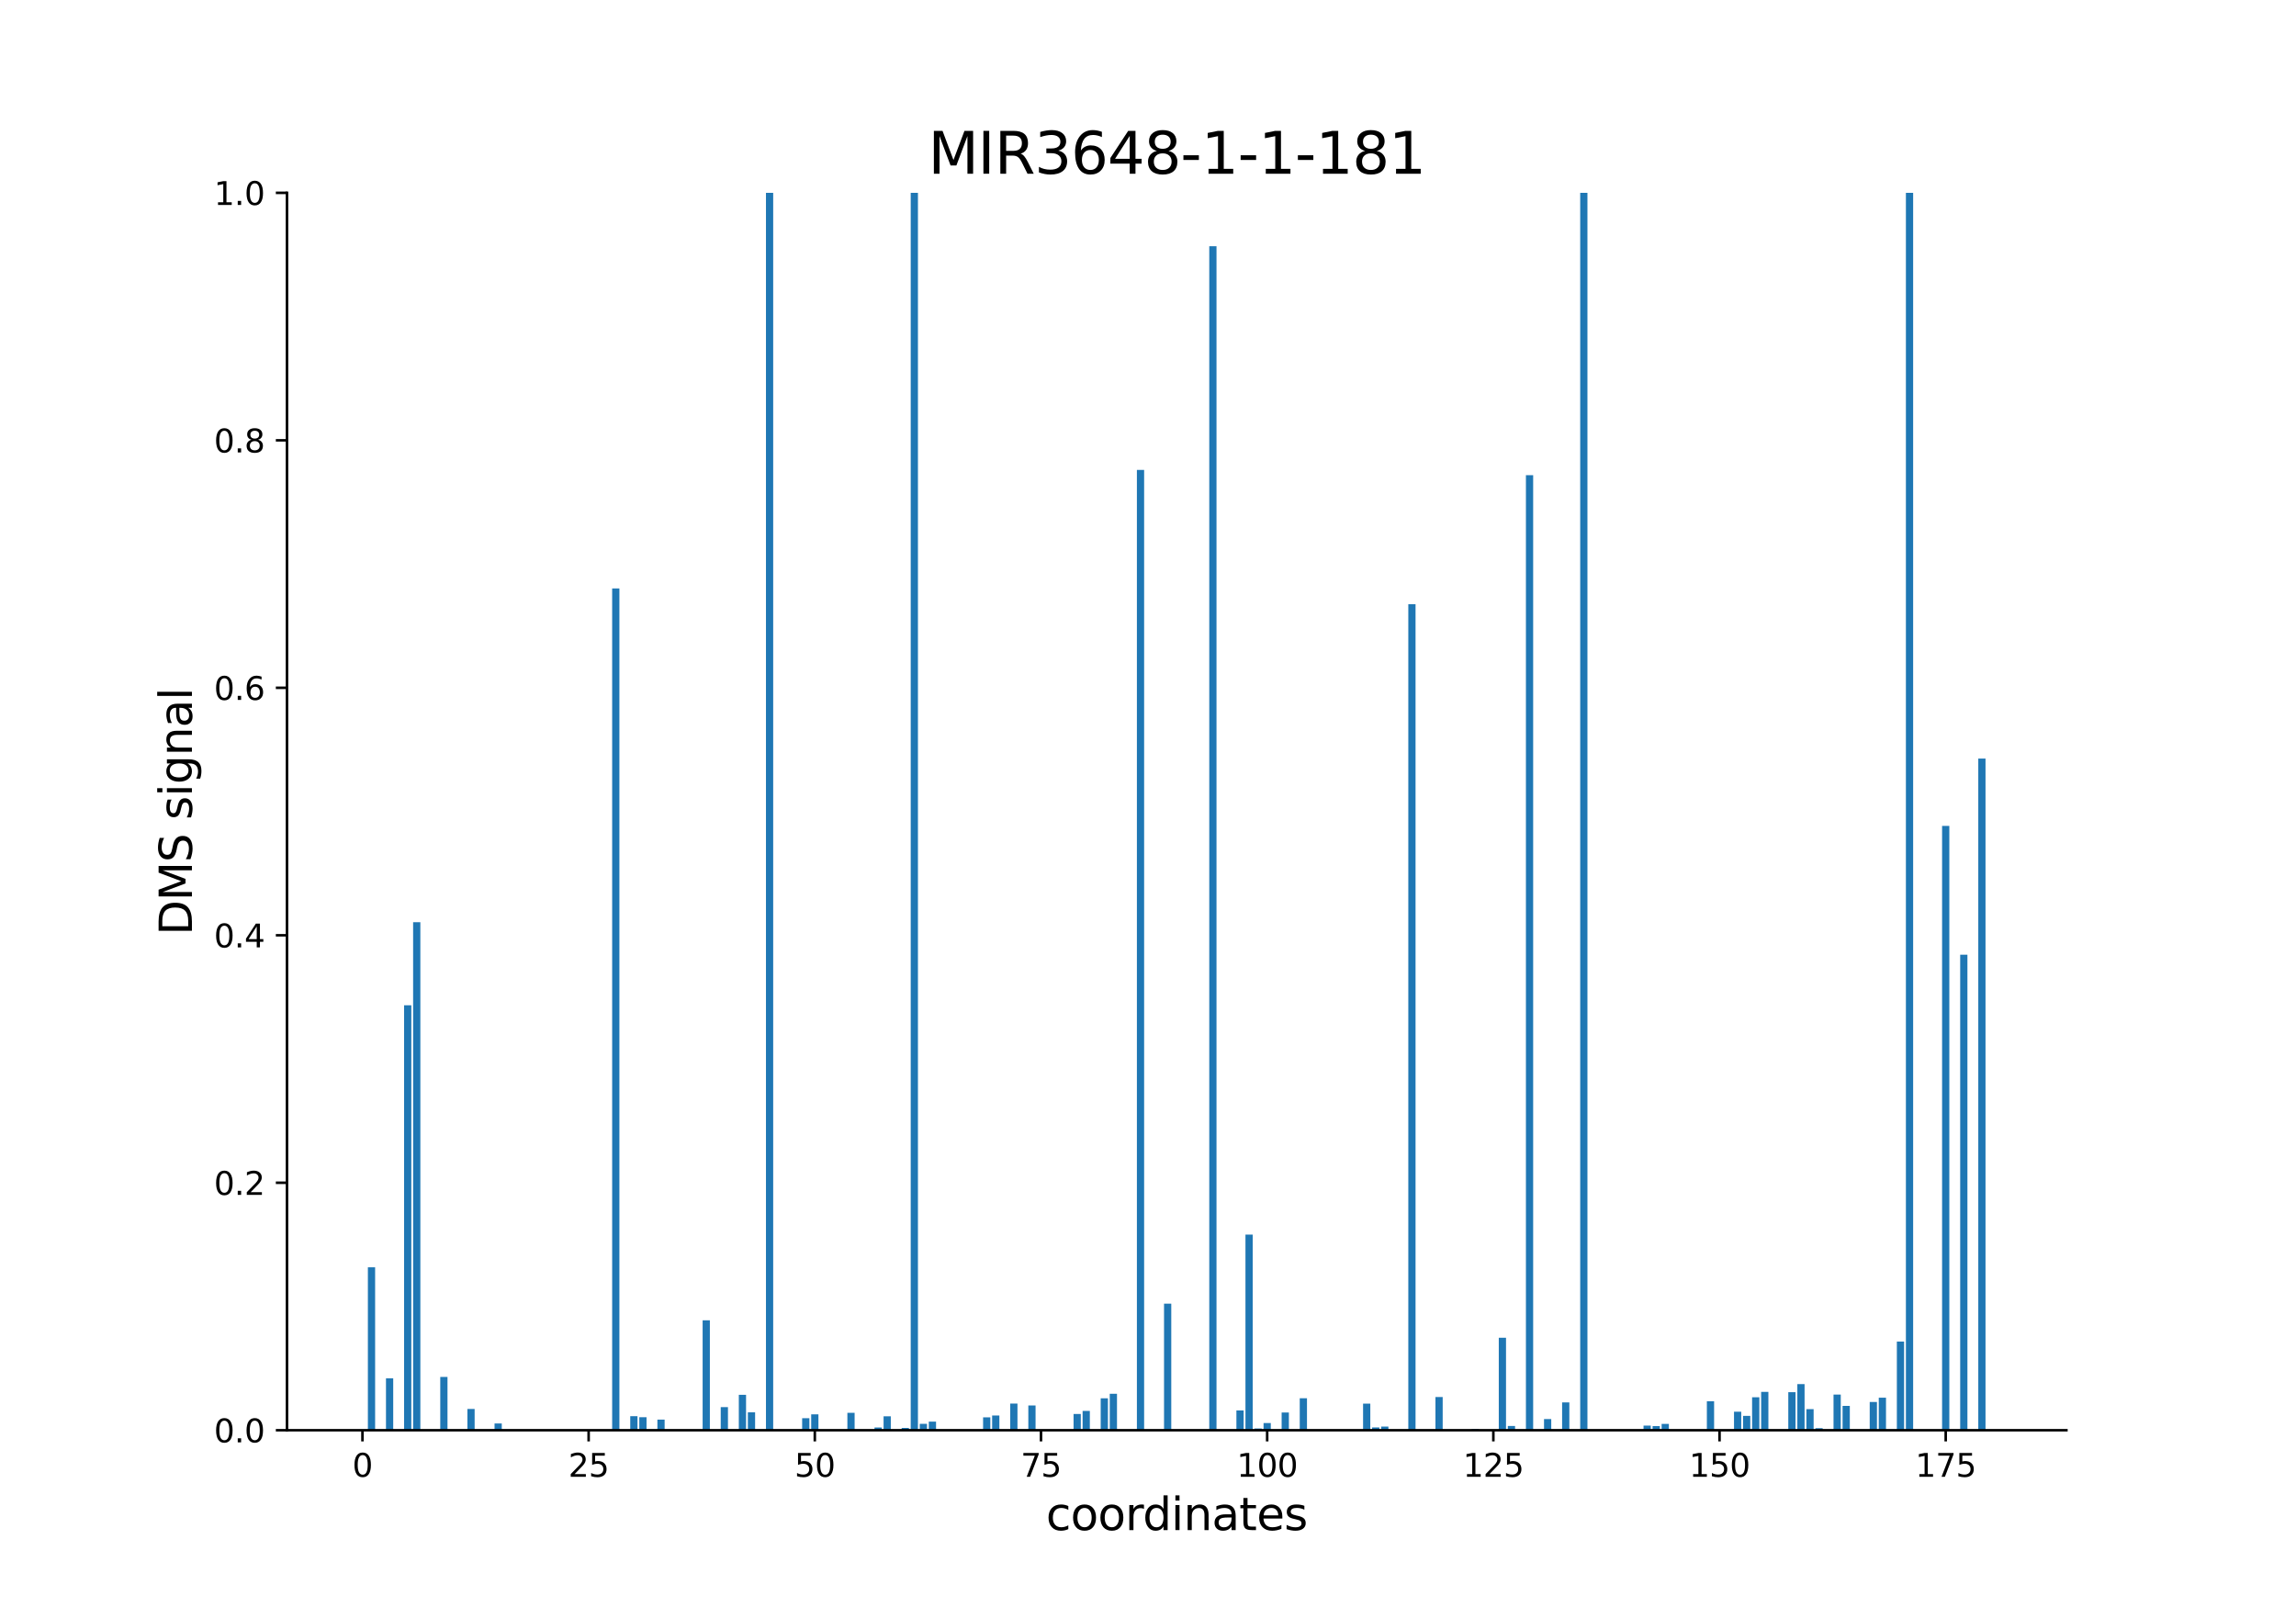 <?xml version="1.0" encoding="utf-8" standalone="no"?>
<!DOCTYPE svg PUBLIC "-//W3C//DTD SVG 1.1//EN"
  "http://www.w3.org/Graphics/SVG/1.1/DTD/svg11.dtd">
<svg xmlns:xlink="http://www.w3.org/1999/xlink" width="720pt" height="504pt" viewBox="0 0 720 504" xmlns="http://www.w3.org/2000/svg" version="1.1">
 <defs>
  <style type="text/css">*{stroke-linejoin: round; stroke-linecap: butt}</style>
 </defs>
 <g id="figure_1">
  <g id="patch_1">
   <path d="M 0 504 
L 720 504 
L 720 0 
L 0 0 
z
" style="fill: #ffffff"/>
  </g>
  <g id="axes_1">
   <g id="patch_2">
    <path d="M 90 448.56 
L 648 448.56 
L 648 60.48 
L 90 60.48 
z
" style="fill: #ffffff"/>
   </g>
   <g id="patch_3">
    <path d="M 115.364 448.56 
L 117.633 448.56 
L 117.633 397.465 
L 115.364 397.465 
z
" clip-path="url(#p10be224015)" style="fill: #1f77b4"/>
   </g>
   <g id="patch_4">
    <path d="M 121.038 448.56 
L 123.308 448.56 
L 123.308 432.293 
L 121.038 432.293 
z
" clip-path="url(#p10be224015)" style="fill: #1f77b4"/>
   </g>
   <g id="patch_5">
    <path d="M 126.712 448.56 
L 128.982 448.56 
L 128.982 315.287 
L 126.712 315.287 
z
" clip-path="url(#p10be224015)" style="fill: #1f77b4"/>
   </g>
   <g id="patch_6">
    <path d="M 129.549 448.56 
L 131.819 448.56 
L 131.819 289.219 
L 129.549 289.219 
z
" clip-path="url(#p10be224015)" style="fill: #1f77b4"/>
   </g>
   <g id="patch_7">
    <path d="M 138.06 448.56 
L 140.33 448.56 
L 140.33 431.842 
L 138.06 431.842 
z
" clip-path="url(#p10be224015)" style="fill: #1f77b4"/>
   </g>
   <g id="patch_8">
    <path d="M 146.572 448.56 
L 148.841 448.56 
L 148.841 441.879 
L 146.572 441.879 
z
" clip-path="url(#p10be224015)" style="fill: #1f77b4"/>
   </g>
   <g id="patch_9">
    <path d="M 155.083 448.56 
L 157.353 448.56 
L 157.353 446.447 
L 155.083 446.447 
z
" clip-path="url(#p10be224015)" style="fill: #1f77b4"/>
   </g>
   <g id="patch_10">
    <path d="M 191.965 448.56 
L 194.235 448.56 
L 194.235 184.549 
L 191.965 184.549 
z
" clip-path="url(#p10be224015)" style="fill: #1f77b4"/>
   </g>
   <g id="patch_11">
    <path d="M 197.639 448.56 
L 199.909 448.56 
L 199.909 444.162 
L 197.639 444.162 
z
" clip-path="url(#p10be224015)" style="fill: #1f77b4"/>
   </g>
   <g id="patch_12">
    <path d="M 200.477 448.56 
L 202.746 448.56 
L 202.746 444.482 
L 200.477 444.482 
z
" clip-path="url(#p10be224015)" style="fill: #1f77b4"/>
   </g>
   <g id="patch_13">
    <path d="M 206.151 448.56 
L 208.42 448.56 
L 208.42 445.22 
L 206.151 445.22 
z
" clip-path="url(#p10be224015)" style="fill: #1f77b4"/>
   </g>
   <g id="patch_14">
    <path d="M 220.336 448.56 
L 222.606 448.56 
L 222.606 414.078 
L 220.336 414.078 
z
" clip-path="url(#p10be224015)" style="fill: #1f77b4"/>
   </g>
   <g id="patch_15">
    <path d="M 226.01 448.56 
L 228.28 448.56 
L 228.28 441.321 
L 226.01 441.321 
z
" clip-path="url(#p10be224015)" style="fill: #1f77b4"/>
   </g>
   <g id="patch_16">
    <path d="M 231.685 448.56 
L 233.954 448.56 
L 233.954 437.457 
L 231.685 437.457 
z
" clip-path="url(#p10be224015)" style="fill: #1f77b4"/>
   </g>
   <g id="patch_17">
    <path d="M 234.522 448.56 
L 236.791 448.56 
L 236.791 442.942 
L 234.522 442.942 
z
" clip-path="url(#p10be224015)" style="fill: #1f77b4"/>
   </g>
   <g id="patch_18">
    <path d="M 240.196 448.56 
L 242.466 448.56 
L 242.466 60.48 
L 240.196 60.48 
z
" clip-path="url(#p10be224015)" style="fill: #1f77b4"/>
   </g>
   <g id="patch_19">
    <path d="M 251.544 448.56 
L 253.814 448.56 
L 253.814 444.794 
L 251.544 444.794 
z
" clip-path="url(#p10be224015)" style="fill: #1f77b4"/>
   </g>
   <g id="patch_20">
    <path d="M 254.381 448.56 
L 256.651 448.56 
L 256.651 443.574 
L 254.381 443.574 
z
" clip-path="url(#p10be224015)" style="fill: #1f77b4"/>
   </g>
   <g id="patch_21">
    <path d="M 265.73 448.56 
L 267.999 448.56 
L 267.999 443.098 
L 265.73 443.098 
z
" clip-path="url(#p10be224015)" style="fill: #1f77b4"/>
   </g>
   <g id="patch_22">
    <path d="M 274.241 448.56 
L 276.511 448.56 
L 276.511 447.709 
L 274.241 447.709 
z
" clip-path="url(#p10be224015)" style="fill: #1f77b4"/>
   </g>
   <g id="patch_23">
    <path d="M 277.078 448.56 
L 279.348 448.56 
L 279.348 444.193 
L 277.078 444.193 
z
" clip-path="url(#p10be224015)" style="fill: #1f77b4"/>
   </g>
   <g id="patch_24">
    <path d="M 282.752 448.56 
L 285.022 448.56 
L 285.022 447.837 
L 282.752 447.837 
z
" clip-path="url(#p10be224015)" style="fill: #1f77b4"/>
   </g>
   <g id="patch_25">
    <path d="M 285.589 448.56 
L 287.859 448.56 
L 287.859 60.48 
L 285.589 60.48 
z
" clip-path="url(#p10be224015)" style="fill: #1f77b4"/>
   </g>
   <g id="patch_26">
    <path d="M 288.426 448.56 
L 290.696 448.56 
L 290.696 446.552 
L 288.426 446.552 
z
" clip-path="url(#p10be224015)" style="fill: #1f77b4"/>
   </g>
   <g id="patch_27">
    <path d="M 291.264 448.56 
L 293.533 448.56 
L 293.533 445.864 
L 291.264 445.864 
z
" clip-path="url(#p10be224015)" style="fill: #1f77b4"/>
   </g>
   <g id="patch_28">
    <path d="M 308.286 448.56 
L 310.556 448.56 
L 310.556 444.516 
L 308.286 444.516 
z
" clip-path="url(#p10be224015)" style="fill: #1f77b4"/>
   </g>
   <g id="patch_29">
    <path d="M 311.123 448.56 
L 313.393 448.56 
L 313.393 443.941 
L 311.123 443.941 
z
" clip-path="url(#p10be224015)" style="fill: #1f77b4"/>
   </g>
   <g id="patch_30">
    <path d="M 316.797 448.56 
L 319.067 448.56 
L 319.067 440.199 
L 316.797 440.199 
z
" clip-path="url(#p10be224015)" style="fill: #1f77b4"/>
   </g>
   <g id="patch_31">
    <path d="M 322.472 448.56 
L 324.741 448.56 
L 324.741 440.8 
L 322.472 440.8 
z
" clip-path="url(#p10be224015)" style="fill: #1f77b4"/>
   </g>
   <g id="patch_32">
    <path d="M 336.657 448.56 
L 338.927 448.56 
L 338.927 443.472 
L 336.657 443.472 
z
" clip-path="url(#p10be224015)" style="fill: #1f77b4"/>
   </g>
   <g id="patch_33">
    <path d="M 339.494 448.56 
L 341.764 448.56 
L 341.764 442.51 
L 339.494 442.51 
z
" clip-path="url(#p10be224015)" style="fill: #1f77b4"/>
   </g>
   <g id="patch_34">
    <path d="M 345.168 448.56 
L 347.438 448.56 
L 347.438 438.547 
L 345.168 438.547 
z
" clip-path="url(#p10be224015)" style="fill: #1f77b4"/>
   </g>
   <g id="patch_35">
    <path d="M 348.005 448.56 
L 350.275 448.56 
L 350.275 437.13 
L 348.005 437.13 
z
" clip-path="url(#p10be224015)" style="fill: #1f77b4"/>
   </g>
   <g id="patch_36">
    <path d="M 356.517 448.56 
L 358.786 448.56 
L 358.786 147.382 
L 356.517 147.382 
z
" clip-path="url(#p10be224015)" style="fill: #1f77b4"/>
   </g>
   <g id="patch_37">
    <path d="M 365.028 448.56 
L 367.298 448.56 
L 367.298 408.869 
L 365.028 408.869 
z
" clip-path="url(#p10be224015)" style="fill: #1f77b4"/>
   </g>
   <g id="patch_38">
    <path d="M 379.214 448.56 
L 381.483 448.56 
L 381.483 77.221 
L 379.214 77.221 
z
" clip-path="url(#p10be224015)" style="fill: #1f77b4"/>
   </g>
   <g id="patch_39">
    <path d="M 387.725 448.56 
L 389.995 448.56 
L 389.995 442.351 
L 387.725 442.351 
z
" clip-path="url(#p10be224015)" style="fill: #1f77b4"/>
   </g>
   <g id="patch_40">
    <path d="M 390.562 448.56 
L 392.832 448.56 
L 392.832 387.209 
L 390.562 387.209 
z
" clip-path="url(#p10be224015)" style="fill: #1f77b4"/>
   </g>
   <g id="patch_41">
    <path d="M 393.399 448.56 
L 395.669 448.56 
L 395.669 448.013 
L 393.399 448.013 
z
" clip-path="url(#p10be224015)" style="fill: #1f77b4"/>
   </g>
   <g id="patch_42">
    <path d="M 396.236 448.56 
L 398.506 448.56 
L 398.506 446.311 
L 396.236 446.311 
z
" clip-path="url(#p10be224015)" style="fill: #1f77b4"/>
   </g>
   <g id="patch_43">
    <path d="M 401.91 448.56 
L 404.18 448.56 
L 404.18 442.992 
L 401.91 442.992 
z
" clip-path="url(#p10be224015)" style="fill: #1f77b4"/>
   </g>
   <g id="patch_44">
    <path d="M 407.585 448.56 
L 409.854 448.56 
L 409.854 438.521 
L 407.585 438.521 
z
" clip-path="url(#p10be224015)" style="fill: #1f77b4"/>
   </g>
   <g id="patch_45">
    <path d="M 427.444 448.56 
L 429.714 448.56 
L 429.714 440.225 
L 427.444 440.225 
z
" clip-path="url(#p10be224015)" style="fill: #1f77b4"/>
   </g>
   <g id="patch_46">
    <path d="M 430.281 448.56 
L 432.551 448.56 
L 432.551 447.683 
L 430.281 447.683 
z
" clip-path="url(#p10be224015)" style="fill: #1f77b4"/>
   </g>
   <g id="patch_47">
    <path d="M 433.118 448.56 
L 435.388 448.56 
L 435.388 447.41 
L 433.118 447.41 
z
" clip-path="url(#p10be224015)" style="fill: #1f77b4"/>
   </g>
   <g id="patch_48">
    <path d="M 441.63 448.56 
L 443.899 448.56 
L 443.899 189.493 
L 441.63 189.493 
z
" clip-path="url(#p10be224015)" style="fill: #1f77b4"/>
   </g>
   <g id="patch_49">
    <path d="M 450.141 448.56 
L 452.411 448.56 
L 452.411 438.147 
L 450.141 438.147 
z
" clip-path="url(#p10be224015)" style="fill: #1f77b4"/>
   </g>
   <g id="patch_50">
    <path d="M 461.489 448.56 
L 463.759 448.56 
L 463.759 448.231 
L 461.489 448.231 
z
" clip-path="url(#p10be224015)" style="fill: #1f77b4"/>
   </g>
   <g id="patch_51">
    <path d="M 470.001 448.56 
L 472.27 448.56 
L 472.27 419.553 
L 470.001 419.553 
z
" clip-path="url(#p10be224015)" style="fill: #1f77b4"/>
   </g>
   <g id="patch_52">
    <path d="M 472.838 448.56 
L 475.107 448.56 
L 475.107 447.235 
L 472.838 447.235 
z
" clip-path="url(#p10be224015)" style="fill: #1f77b4"/>
   </g>
   <g id="patch_53">
    <path d="M 478.512 448.56 
L 480.782 448.56 
L 480.782 149.021 
L 478.512 149.021 
z
" clip-path="url(#p10be224015)" style="fill: #1f77b4"/>
   </g>
   <g id="patch_54">
    <path d="M 484.186 448.56 
L 486.456 448.56 
L 486.456 445.054 
L 484.186 445.054 
z
" clip-path="url(#p10be224015)" style="fill: #1f77b4"/>
   </g>
   <g id="patch_55">
    <path d="M 489.86 448.56 
L 492.13 448.56 
L 492.13 439.841 
L 489.86 439.841 
z
" clip-path="url(#p10be224015)" style="fill: #1f77b4"/>
   </g>
   <g id="patch_56">
    <path d="M 495.534 448.56 
L 497.804 448.56 
L 497.804 60.48 
L 495.534 60.48 
z
" clip-path="url(#p10be224015)" style="fill: #1f77b4"/>
   </g>
   <g id="patch_57">
    <path d="M 512.557 448.56 
L 514.827 448.56 
L 514.827 448.56 
L 512.557 448.56 
z
" clip-path="url(#p10be224015)" style="fill: #1f77b4"/>
   </g>
   <g id="patch_58">
    <path d="M 515.394 448.56 
L 517.664 448.56 
L 517.664 447.115 
L 515.394 447.115 
z
" clip-path="url(#p10be224015)" style="fill: #1f77b4"/>
   </g>
   <g id="patch_59">
    <path d="M 518.231 448.56 
L 520.501 448.56 
L 520.501 447.26 
L 518.231 447.26 
z
" clip-path="url(#p10be224015)" style="fill: #1f77b4"/>
   </g>
   <g id="patch_60">
    <path d="M 521.068 448.56 
L 523.338 448.56 
L 523.338 446.581 
L 521.068 446.581 
z
" clip-path="url(#p10be224015)" style="fill: #1f77b4"/>
   </g>
   <g id="patch_61">
    <path d="M 535.254 448.56 
L 537.523 448.56 
L 537.523 439.477 
L 535.254 439.477 
z
" clip-path="url(#p10be224015)" style="fill: #1f77b4"/>
   </g>
   <g id="patch_62">
    <path d="M 543.765 448.56 
L 546.035 448.56 
L 546.035 442.76 
L 543.765 442.76 
z
" clip-path="url(#p10be224015)" style="fill: #1f77b4"/>
   </g>
   <g id="patch_63">
    <path d="M 546.602 448.56 
L 548.872 448.56 
L 548.872 444.054 
L 546.602 444.054 
z
" clip-path="url(#p10be224015)" style="fill: #1f77b4"/>
   </g>
   <g id="patch_64">
    <path d="M 549.439 448.56 
L 551.709 448.56 
L 551.709 438.214 
L 549.439 438.214 
z
" clip-path="url(#p10be224015)" style="fill: #1f77b4"/>
   </g>
   <g id="patch_65">
    <path d="M 552.276 448.56 
L 554.546 448.56 
L 554.546 436.537 
L 552.276 436.537 
z
" clip-path="url(#p10be224015)" style="fill: #1f77b4"/>
   </g>
   <g id="patch_66">
    <path d="M 560.788 448.56 
L 563.057 448.56 
L 563.057 436.63 
L 560.788 436.63 
z
" clip-path="url(#p10be224015)" style="fill: #1f77b4"/>
   </g>
   <g id="patch_67">
    <path d="M 563.625 448.56 
L 565.894 448.56 
L 565.894 434.088 
L 563.625 434.088 
z
" clip-path="url(#p10be224015)" style="fill: #1f77b4"/>
   </g>
   <g id="patch_68">
    <path d="M 566.462 448.56 
L 568.732 448.56 
L 568.732 441.955 
L 566.462 441.955 
z
" clip-path="url(#p10be224015)" style="fill: #1f77b4"/>
   </g>
   <g id="patch_69">
    <path d="M 569.299 448.56 
L 571.569 448.56 
L 571.569 447.915 
L 569.299 447.915 
z
" clip-path="url(#p10be224015)" style="fill: #1f77b4"/>
   </g>
   <g id="patch_70">
    <path d="M 574.973 448.56 
L 577.243 448.56 
L 577.243 437.373 
L 574.973 437.373 
z
" clip-path="url(#p10be224015)" style="fill: #1f77b4"/>
   </g>
   <g id="patch_71">
    <path d="M 577.81 448.56 
L 580.08 448.56 
L 580.08 440.933 
L 577.81 440.933 
z
" clip-path="url(#p10be224015)" style="fill: #1f77b4"/>
   </g>
   <g id="patch_72">
    <path d="M 586.322 448.56 
L 588.591 448.56 
L 588.591 439.695 
L 586.322 439.695 
z
" clip-path="url(#p10be224015)" style="fill: #1f77b4"/>
   </g>
   <g id="patch_73">
    <path d="M 589.159 448.56 
L 591.428 448.56 
L 591.428 438.35 
L 589.159 438.35 
z
" clip-path="url(#p10be224015)" style="fill: #1f77b4"/>
   </g>
   <g id="patch_74">
    <path d="M 594.833 448.56 
L 597.103 448.56 
L 597.103 420.752 
L 594.833 420.752 
z
" clip-path="url(#p10be224015)" style="fill: #1f77b4"/>
   </g>
   <g id="patch_75">
    <path d="M 597.67 448.56 
L 599.94 448.56 
L 599.94 60.48 
L 597.67 60.48 
z
" clip-path="url(#p10be224015)" style="fill: #1f77b4"/>
   </g>
   <g id="patch_76">
    <path d="M 609.018 448.56 
L 611.288 448.56 
L 611.288 259.035 
L 609.018 259.035 
z
" clip-path="url(#p10be224015)" style="fill: #1f77b4"/>
   </g>
   <g id="patch_77">
    <path d="M 614.692 448.56 
L 616.962 448.56 
L 616.962 299.429 
L 614.692 299.429 
z
" clip-path="url(#p10be224015)" style="fill: #1f77b4"/>
   </g>
   <g id="patch_78">
    <path d="M 620.367 448.56 
L 622.636 448.56 
L 622.636 237.905 
L 620.367 237.905 
z
" clip-path="url(#p10be224015)" style="fill: #1f77b4"/>
   </g>
   <g id="matplotlib.axis_1">
    <g id="xtick_1">
     <g id="line2d_1">
      <defs>
       <path id="mc7258e8568" d="M 0 0 
L 0 3.5 
" style="stroke: #000000; stroke-width: 0.8"/>
      </defs>
      <g>
       <use xlink:href="#mc7258e8568" x="113.661" y="448.56" style="stroke: #000000; stroke-width: 0.8"/>
      </g>
     </g>
     <g id="text_1">
      <!-- 0 -->
      <g transform="translate(110.48 463.158) scale(0.1 -0.1)">
       <defs>
        <path id="DejaVuSans-30" d="M 2034 4250 
Q 1547 4250 1301 3770 
Q 1056 3291 1056 2328 
Q 1056 1369 1301 889 
Q 1547 409 2034 409 
Q 2525 409 2770 889 
Q 3016 1369 3016 2328 
Q 3016 3291 2770 3770 
Q 2525 4250 2034 4250 
z
M 2034 4750 
Q 2819 4750 3233 4129 
Q 3647 3509 3647 2328 
Q 3647 1150 3233 529 
Q 2819 -91 2034 -91 
Q 1250 -91 836 529 
Q 422 1150 422 2328 
Q 422 3509 836 4129 
Q 1250 4750 2034 4750 
z
" transform="scale(0.016)"/>
       </defs>
       <use xlink:href="#DejaVuSans-30"/>
      </g>
     </g>
    </g>
    <g id="xtick_2">
     <g id="line2d_2">
      <g>
       <use xlink:href="#mc7258e8568" x="184.589" y="448.56" style="stroke: #000000; stroke-width: 0.8"/>
      </g>
     </g>
     <g id="text_2">
      <!-- 25 -->
      <g transform="translate(178.226 463.158) scale(0.1 -0.1)">
       <defs>
        <path id="DejaVuSans-32" d="M 1228 531 
L 3431 531 
L 3431 0 
L 469 0 
L 469 531 
Q 828 903 1448 1529 
Q 2069 2156 2228 2338 
Q 2531 2678 2651 2914 
Q 2772 3150 2772 3378 
Q 2772 3750 2511 3984 
Q 2250 4219 1831 4219 
Q 1534 4219 1204 4116 
Q 875 4013 500 3803 
L 500 4441 
Q 881 4594 1212 4672 
Q 1544 4750 1819 4750 
Q 2544 4750 2975 4387 
Q 3406 4025 3406 3419 
Q 3406 3131 3298 2873 
Q 3191 2616 2906 2266 
Q 2828 2175 2409 1742 
Q 1991 1309 1228 531 
z
" transform="scale(0.016)"/>
        <path id="DejaVuSans-35" d="M 691 4666 
L 3169 4666 
L 3169 4134 
L 1269 4134 
L 1269 2991 
Q 1406 3038 1543 3061 
Q 1681 3084 1819 3084 
Q 2600 3084 3056 2656 
Q 3513 2228 3513 1497 
Q 3513 744 3044 326 
Q 2575 -91 1722 -91 
Q 1428 -91 1123 -41 
Q 819 9 494 109 
L 494 744 
Q 775 591 1075 516 
Q 1375 441 1709 441 
Q 2250 441 2565 725 
Q 2881 1009 2881 1497 
Q 2881 1984 2565 2268 
Q 2250 2553 1709 2553 
Q 1456 2553 1204 2497 
Q 953 2441 691 2322 
L 691 4666 
z
" transform="scale(0.016)"/>
       </defs>
       <use xlink:href="#DejaVuSans-32"/>
       <use xlink:href="#DejaVuSans-35" x="63.623"/>
      </g>
     </g>
    </g>
    <g id="xtick_3">
     <g id="line2d_3">
      <g>
       <use xlink:href="#mc7258e8568" x="255.516" y="448.56" style="stroke: #000000; stroke-width: 0.8"/>
      </g>
     </g>
     <g id="text_3">
      <!-- 50 -->
      <g transform="translate(249.154 463.158) scale(0.1 -0.1)">
       <use xlink:href="#DejaVuSans-35"/>
       <use xlink:href="#DejaVuSans-30" x="63.623"/>
      </g>
     </g>
    </g>
    <g id="xtick_4">
     <g id="line2d_4">
      <g>
       <use xlink:href="#mc7258e8568" x="326.444" y="448.56" style="stroke: #000000; stroke-width: 0.8"/>
      </g>
     </g>
     <g id="text_4">
      <!-- 75 -->
      <g transform="translate(320.081 463.158) scale(0.1 -0.1)">
       <defs>
        <path id="DejaVuSans-37" d="M 525 4666 
L 3525 4666 
L 3525 4397 
L 1831 0 
L 1172 0 
L 2766 4134 
L 525 4134 
L 525 4666 
z
" transform="scale(0.016)"/>
       </defs>
       <use xlink:href="#DejaVuSans-37"/>
       <use xlink:href="#DejaVuSans-35" x="63.623"/>
      </g>
     </g>
    </g>
    <g id="xtick_5">
     <g id="line2d_5">
      <g>
       <use xlink:href="#mc7258e8568" x="397.371" y="448.56" style="stroke: #000000; stroke-width: 0.8"/>
      </g>
     </g>
     <g id="text_5">
      <!-- 100 -->
      <g transform="translate(387.827 463.158) scale(0.1 -0.1)">
       <defs>
        <path id="DejaVuSans-31" d="M 794 531 
L 1825 531 
L 1825 4091 
L 703 3866 
L 703 4441 
L 1819 4666 
L 2450 4666 
L 2450 531 
L 3481 531 
L 3481 0 
L 794 0 
L 794 531 
z
" transform="scale(0.016)"/>
       </defs>
       <use xlink:href="#DejaVuSans-31"/>
       <use xlink:href="#DejaVuSans-30" x="63.623"/>
       <use xlink:href="#DejaVuSans-30" x="127.246"/>
      </g>
     </g>
    </g>
    <g id="xtick_6">
     <g id="line2d_6">
      <g>
       <use xlink:href="#mc7258e8568" x="468.298" y="448.56" style="stroke: #000000; stroke-width: 0.8"/>
      </g>
     </g>
     <g id="text_6">
      <!-- 125 -->
      <g transform="translate(458.755 463.158) scale(0.1 -0.1)">
       <use xlink:href="#DejaVuSans-31"/>
       <use xlink:href="#DejaVuSans-32" x="63.623"/>
       <use xlink:href="#DejaVuSans-35" x="127.246"/>
      </g>
     </g>
    </g>
    <g id="xtick_7">
     <g id="line2d_7">
      <g>
       <use xlink:href="#mc7258e8568" x="539.226" y="448.56" style="stroke: #000000; stroke-width: 0.8"/>
      </g>
     </g>
     <g id="text_7">
      <!-- 150 -->
      <g transform="translate(529.682 463.158) scale(0.1 -0.1)">
       <use xlink:href="#DejaVuSans-31"/>
       <use xlink:href="#DejaVuSans-35" x="63.623"/>
       <use xlink:href="#DejaVuSans-30" x="127.246"/>
      </g>
     </g>
    </g>
    <g id="xtick_8">
     <g id="line2d_8">
      <g>
       <use xlink:href="#mc7258e8568" x="610.153" y="448.56" style="stroke: #000000; stroke-width: 0.8"/>
      </g>
     </g>
     <g id="text_8">
      <!-- 175 -->
      <g transform="translate(600.609 463.158) scale(0.1 -0.1)">
       <use xlink:href="#DejaVuSans-31"/>
       <use xlink:href="#DejaVuSans-37" x="63.623"/>
       <use xlink:href="#DejaVuSans-35" x="127.246"/>
      </g>
     </g>
    </g>
    <g id="text_9">
     <!-- coordinates -->
     <g transform="translate(328.017 479.876) scale(0.14 -0.14)">
      <defs>
       <path id="DejaVuSans-63" d="M 3122 3366 
L 3122 2828 
Q 2878 2963 2633 3030 
Q 2388 3097 2138 3097 
Q 1578 3097 1268 2742 
Q 959 2388 959 1747 
Q 959 1106 1268 751 
Q 1578 397 2138 397 
Q 2388 397 2633 464 
Q 2878 531 3122 666 
L 3122 134 
Q 2881 22 2623 -34 
Q 2366 -91 2075 -91 
Q 1284 -91 818 406 
Q 353 903 353 1747 
Q 353 2603 823 3093 
Q 1294 3584 2113 3584 
Q 2378 3584 2631 3529 
Q 2884 3475 3122 3366 
z
" transform="scale(0.016)"/>
       <path id="DejaVuSans-6f" d="M 1959 3097 
Q 1497 3097 1228 2736 
Q 959 2375 959 1747 
Q 959 1119 1226 758 
Q 1494 397 1959 397 
Q 2419 397 2687 759 
Q 2956 1122 2956 1747 
Q 2956 2369 2687 2733 
Q 2419 3097 1959 3097 
z
M 1959 3584 
Q 2709 3584 3137 3096 
Q 3566 2609 3566 1747 
Q 3566 888 3137 398 
Q 2709 -91 1959 -91 
Q 1206 -91 779 398 
Q 353 888 353 1747 
Q 353 2609 779 3096 
Q 1206 3584 1959 3584 
z
" transform="scale(0.016)"/>
       <path id="DejaVuSans-72" d="M 2631 2963 
Q 2534 3019 2420 3045 
Q 2306 3072 2169 3072 
Q 1681 3072 1420 2755 
Q 1159 2438 1159 1844 
L 1159 0 
L 581 0 
L 581 3500 
L 1159 3500 
L 1159 2956 
Q 1341 3275 1631 3429 
Q 1922 3584 2338 3584 
Q 2397 3584 2469 3576 
Q 2541 3569 2628 3553 
L 2631 2963 
z
" transform="scale(0.016)"/>
       <path id="DejaVuSans-64" d="M 2906 2969 
L 2906 4863 
L 3481 4863 
L 3481 0 
L 2906 0 
L 2906 525 
Q 2725 213 2448 61 
Q 2172 -91 1784 -91 
Q 1150 -91 751 415 
Q 353 922 353 1747 
Q 353 2572 751 3078 
Q 1150 3584 1784 3584 
Q 2172 3584 2448 3432 
Q 2725 3281 2906 2969 
z
M 947 1747 
Q 947 1113 1208 752 
Q 1469 391 1925 391 
Q 2381 391 2643 752 
Q 2906 1113 2906 1747 
Q 2906 2381 2643 2742 
Q 2381 3103 1925 3103 
Q 1469 3103 1208 2742 
Q 947 2381 947 1747 
z
" transform="scale(0.016)"/>
       <path id="DejaVuSans-69" d="M 603 3500 
L 1178 3500 
L 1178 0 
L 603 0 
L 603 3500 
z
M 603 4863 
L 1178 4863 
L 1178 4134 
L 603 4134 
L 603 4863 
z
" transform="scale(0.016)"/>
       <path id="DejaVuSans-6e" d="M 3513 2113 
L 3513 0 
L 2938 0 
L 2938 2094 
Q 2938 2591 2744 2837 
Q 2550 3084 2163 3084 
Q 1697 3084 1428 2787 
Q 1159 2491 1159 1978 
L 1159 0 
L 581 0 
L 581 3500 
L 1159 3500 
L 1159 2956 
Q 1366 3272 1645 3428 
Q 1925 3584 2291 3584 
Q 2894 3584 3203 3211 
Q 3513 2838 3513 2113 
z
" transform="scale(0.016)"/>
       <path id="DejaVuSans-61" d="M 2194 1759 
Q 1497 1759 1228 1600 
Q 959 1441 959 1056 
Q 959 750 1161 570 
Q 1363 391 1709 391 
Q 2188 391 2477 730 
Q 2766 1069 2766 1631 
L 2766 1759 
L 2194 1759 
z
M 3341 1997 
L 3341 0 
L 2766 0 
L 2766 531 
Q 2569 213 2275 61 
Q 1981 -91 1556 -91 
Q 1019 -91 701 211 
Q 384 513 384 1019 
Q 384 1609 779 1909 
Q 1175 2209 1959 2209 
L 2766 2209 
L 2766 2266 
Q 2766 2663 2505 2880 
Q 2244 3097 1772 3097 
Q 1472 3097 1187 3025 
Q 903 2953 641 2809 
L 641 3341 
Q 956 3463 1253 3523 
Q 1550 3584 1831 3584 
Q 2591 3584 2966 3190 
Q 3341 2797 3341 1997 
z
" transform="scale(0.016)"/>
       <path id="DejaVuSans-74" d="M 1172 4494 
L 1172 3500 
L 2356 3500 
L 2356 3053 
L 1172 3053 
L 1172 1153 
Q 1172 725 1289 603 
Q 1406 481 1766 481 
L 2356 481 
L 2356 0 
L 1766 0 
Q 1100 0 847 248 
Q 594 497 594 1153 
L 594 3053 
L 172 3053 
L 172 3500 
L 594 3500 
L 594 4494 
L 1172 4494 
z
" transform="scale(0.016)"/>
       <path id="DejaVuSans-65" d="M 3597 1894 
L 3597 1613 
L 953 1613 
Q 991 1019 1311 708 
Q 1631 397 2203 397 
Q 2534 397 2845 478 
Q 3156 559 3463 722 
L 3463 178 
Q 3153 47 2828 -22 
Q 2503 -91 2169 -91 
Q 1331 -91 842 396 
Q 353 884 353 1716 
Q 353 2575 817 3079 
Q 1281 3584 2069 3584 
Q 2775 3584 3186 3129 
Q 3597 2675 3597 1894 
z
M 3022 2063 
Q 3016 2534 2758 2815 
Q 2500 3097 2075 3097 
Q 1594 3097 1305 2825 
Q 1016 2553 972 2059 
L 3022 2063 
z
" transform="scale(0.016)"/>
       <path id="DejaVuSans-73" d="M 2834 3397 
L 2834 2853 
Q 2591 2978 2328 3040 
Q 2066 3103 1784 3103 
Q 1356 3103 1142 2972 
Q 928 2841 928 2578 
Q 928 2378 1081 2264 
Q 1234 2150 1697 2047 
L 1894 2003 
Q 2506 1872 2764 1633 
Q 3022 1394 3022 966 
Q 3022 478 2636 193 
Q 2250 -91 1575 -91 
Q 1294 -91 989 -36 
Q 684 19 347 128 
L 347 722 
Q 666 556 975 473 
Q 1284 391 1588 391 
Q 1994 391 2212 530 
Q 2431 669 2431 922 
Q 2431 1156 2273 1281 
Q 2116 1406 1581 1522 
L 1381 1569 
Q 847 1681 609 1914 
Q 372 2147 372 2553 
Q 372 3047 722 3315 
Q 1072 3584 1716 3584 
Q 2034 3584 2315 3537 
Q 2597 3491 2834 3397 
z
" transform="scale(0.016)"/>
      </defs>
      <use xlink:href="#DejaVuSans-63"/>
      <use xlink:href="#DejaVuSans-6f" x="54.98"/>
      <use xlink:href="#DejaVuSans-6f" x="116.162"/>
      <use xlink:href="#DejaVuSans-72" x="177.344"/>
      <use xlink:href="#DejaVuSans-64" x="216.707"/>
      <use xlink:href="#DejaVuSans-69" x="280.184"/>
      <use xlink:href="#DejaVuSans-6e" x="307.967"/>
      <use xlink:href="#DejaVuSans-61" x="371.346"/>
      <use xlink:href="#DejaVuSans-74" x="432.625"/>
      <use xlink:href="#DejaVuSans-65" x="471.834"/>
      <use xlink:href="#DejaVuSans-73" x="533.357"/>
     </g>
    </g>
   </g>
   <g id="matplotlib.axis_2">
    <g id="ytick_1">
     <g id="line2d_9">
      <defs>
       <path id="mea634cf869" d="M 0 0 
L -3.5 0 
" style="stroke: #000000; stroke-width: 0.8"/>
      </defs>
      <g>
       <use xlink:href="#mea634cf869" x="90" y="448.56" style="stroke: #000000; stroke-width: 0.8"/>
      </g>
     </g>
     <g id="text_10">
      <!-- 0.0 -->
      <g transform="translate(67.097 452.359) scale(0.1 -0.1)">
       <defs>
        <path id="DejaVuSans-2e" d="M 684 794 
L 1344 794 
L 1344 0 
L 684 0 
L 684 794 
z
" transform="scale(0.016)"/>
       </defs>
       <use xlink:href="#DejaVuSans-30"/>
       <use xlink:href="#DejaVuSans-2e" x="63.623"/>
       <use xlink:href="#DejaVuSans-30" x="95.41"/>
      </g>
     </g>
    </g>
    <g id="ytick_2">
     <g id="line2d_10">
      <g>
       <use xlink:href="#mea634cf869" x="90" y="370.944" style="stroke: #000000; stroke-width: 0.8"/>
      </g>
     </g>
     <g id="text_11">
      <!-- 0.2 -->
      <g transform="translate(67.097 374.743) scale(0.1 -0.1)">
       <use xlink:href="#DejaVuSans-30"/>
       <use xlink:href="#DejaVuSans-2e" x="63.623"/>
       <use xlink:href="#DejaVuSans-32" x="95.41"/>
      </g>
     </g>
    </g>
    <g id="ytick_3">
     <g id="line2d_11">
      <g>
       <use xlink:href="#mea634cf869" x="90" y="293.328" style="stroke: #000000; stroke-width: 0.8"/>
      </g>
     </g>
     <g id="text_12">
      <!-- 0.4 -->
      <g transform="translate(67.097 297.127) scale(0.1 -0.1)">
       <defs>
        <path id="DejaVuSans-34" d="M 2419 4116 
L 825 1625 
L 2419 1625 
L 2419 4116 
z
M 2253 4666 
L 3047 4666 
L 3047 1625 
L 3713 1625 
L 3713 1100 
L 3047 1100 
L 3047 0 
L 2419 0 
L 2419 1100 
L 313 1100 
L 313 1709 
L 2253 4666 
z
" transform="scale(0.016)"/>
       </defs>
       <use xlink:href="#DejaVuSans-30"/>
       <use xlink:href="#DejaVuSans-2e" x="63.623"/>
       <use xlink:href="#DejaVuSans-34" x="95.41"/>
      </g>
     </g>
    </g>
    <g id="ytick_4">
     <g id="line2d_12">
      <g>
       <use xlink:href="#mea634cf869" x="90" y="215.712" style="stroke: #000000; stroke-width: 0.8"/>
      </g>
     </g>
     <g id="text_13">
      <!-- 0.6 -->
      <g transform="translate(67.097 219.511) scale(0.1 -0.1)">
       <defs>
        <path id="DejaVuSans-36" d="M 2113 2584 
Q 1688 2584 1439 2293 
Q 1191 2003 1191 1497 
Q 1191 994 1439 701 
Q 1688 409 2113 409 
Q 2538 409 2786 701 
Q 3034 994 3034 1497 
Q 3034 2003 2786 2293 
Q 2538 2584 2113 2584 
z
M 3366 4563 
L 3366 3988 
Q 3128 4100 2886 4159 
Q 2644 4219 2406 4219 
Q 1781 4219 1451 3797 
Q 1122 3375 1075 2522 
Q 1259 2794 1537 2939 
Q 1816 3084 2150 3084 
Q 2853 3084 3261 2657 
Q 3669 2231 3669 1497 
Q 3669 778 3244 343 
Q 2819 -91 2113 -91 
Q 1303 -91 875 529 
Q 447 1150 447 2328 
Q 447 3434 972 4092 
Q 1497 4750 2381 4750 
Q 2619 4750 2861 4703 
Q 3103 4656 3366 4563 
z
" transform="scale(0.016)"/>
       </defs>
       <use xlink:href="#DejaVuSans-30"/>
       <use xlink:href="#DejaVuSans-2e" x="63.623"/>
       <use xlink:href="#DejaVuSans-36" x="95.41"/>
      </g>
     </g>
    </g>
    <g id="ytick_5">
     <g id="line2d_13">
      <g>
       <use xlink:href="#mea634cf869" x="90" y="138.096" style="stroke: #000000; stroke-width: 0.8"/>
      </g>
     </g>
     <g id="text_14">
      <!-- 0.8 -->
      <g transform="translate(67.097 141.895) scale(0.1 -0.1)">
       <defs>
        <path id="DejaVuSans-38" d="M 2034 2216 
Q 1584 2216 1326 1975 
Q 1069 1734 1069 1313 
Q 1069 891 1326 650 
Q 1584 409 2034 409 
Q 2484 409 2743 651 
Q 3003 894 3003 1313 
Q 3003 1734 2745 1975 
Q 2488 2216 2034 2216 
z
M 1403 2484 
Q 997 2584 770 2862 
Q 544 3141 544 3541 
Q 544 4100 942 4425 
Q 1341 4750 2034 4750 
Q 2731 4750 3128 4425 
Q 3525 4100 3525 3541 
Q 3525 3141 3298 2862 
Q 3072 2584 2669 2484 
Q 3125 2378 3379 2068 
Q 3634 1759 3634 1313 
Q 3634 634 3220 271 
Q 2806 -91 2034 -91 
Q 1263 -91 848 271 
Q 434 634 434 1313 
Q 434 1759 690 2068 
Q 947 2378 1403 2484 
z
M 1172 3481 
Q 1172 3119 1398 2916 
Q 1625 2713 2034 2713 
Q 2441 2713 2670 2916 
Q 2900 3119 2900 3481 
Q 2900 3844 2670 4047 
Q 2441 4250 2034 4250 
Q 1625 4250 1398 4047 
Q 1172 3844 1172 3481 
z
" transform="scale(0.016)"/>
       </defs>
       <use xlink:href="#DejaVuSans-30"/>
       <use xlink:href="#DejaVuSans-2e" x="63.623"/>
       <use xlink:href="#DejaVuSans-38" x="95.41"/>
      </g>
     </g>
    </g>
    <g id="ytick_6">
     <g id="line2d_14">
      <g>
       <use xlink:href="#mea634cf869" x="90" y="60.48" style="stroke: #000000; stroke-width: 0.8"/>
      </g>
     </g>
     <g id="text_15">
      <!-- 1.0 -->
      <g transform="translate(67.097 64.279) scale(0.1 -0.1)">
       <use xlink:href="#DejaVuSans-31"/>
       <use xlink:href="#DejaVuSans-2e" x="63.623"/>
       <use xlink:href="#DejaVuSans-30" x="95.41"/>
      </g>
     </g>
    </g>
    <g id="text_16">
     <!-- DMS signal -->
     <g transform="translate(60.185 293.324) rotate(-90) scale(0.14 -0.14)">
      <defs>
       <path id="DejaVuSans-44" d="M 1259 4147 
L 1259 519 
L 2022 519 
Q 2988 519 3436 956 
Q 3884 1394 3884 2338 
Q 3884 3275 3436 3711 
Q 2988 4147 2022 4147 
L 1259 4147 
z
M 628 4666 
L 1925 4666 
Q 3281 4666 3915 4102 
Q 4550 3538 4550 2338 
Q 4550 1131 3912 565 
Q 3275 0 1925 0 
L 628 0 
L 628 4666 
z
" transform="scale(0.016)"/>
       <path id="DejaVuSans-4d" d="M 628 4666 
L 1569 4666 
L 2759 1491 
L 3956 4666 
L 4897 4666 
L 4897 0 
L 4281 0 
L 4281 4097 
L 3078 897 
L 2444 897 
L 1241 4097 
L 1241 0 
L 628 0 
L 628 4666 
z
" transform="scale(0.016)"/>
       <path id="DejaVuSans-53" d="M 3425 4513 
L 3425 3897 
Q 3066 4069 2747 4153 
Q 2428 4238 2131 4238 
Q 1616 4238 1336 4038 
Q 1056 3838 1056 3469 
Q 1056 3159 1242 3001 
Q 1428 2844 1947 2747 
L 2328 2669 
Q 3034 2534 3370 2195 
Q 3706 1856 3706 1288 
Q 3706 609 3251 259 
Q 2797 -91 1919 -91 
Q 1588 -91 1214 -16 
Q 841 59 441 206 
L 441 856 
Q 825 641 1194 531 
Q 1563 422 1919 422 
Q 2459 422 2753 634 
Q 3047 847 3047 1241 
Q 3047 1584 2836 1778 
Q 2625 1972 2144 2069 
L 1759 2144 
Q 1053 2284 737 2584 
Q 422 2884 422 3419 
Q 422 4038 858 4394 
Q 1294 4750 2059 4750 
Q 2388 4750 2728 4690 
Q 3069 4631 3425 4513 
z
" transform="scale(0.016)"/>
       <path id="DejaVuSans-20" transform="scale(0.016)"/>
       <path id="DejaVuSans-67" d="M 2906 1791 
Q 2906 2416 2648 2759 
Q 2391 3103 1925 3103 
Q 1463 3103 1205 2759 
Q 947 2416 947 1791 
Q 947 1169 1205 825 
Q 1463 481 1925 481 
Q 2391 481 2648 825 
Q 2906 1169 2906 1791 
z
M 3481 434 
Q 3481 -459 3084 -895 
Q 2688 -1331 1869 -1331 
Q 1566 -1331 1297 -1286 
Q 1028 -1241 775 -1147 
L 775 -588 
Q 1028 -725 1275 -790 
Q 1522 -856 1778 -856 
Q 2344 -856 2625 -561 
Q 2906 -266 2906 331 
L 2906 616 
Q 2728 306 2450 153 
Q 2172 0 1784 0 
Q 1141 0 747 490 
Q 353 981 353 1791 
Q 353 2603 747 3093 
Q 1141 3584 1784 3584 
Q 2172 3584 2450 3431 
Q 2728 3278 2906 2969 
L 2906 3500 
L 3481 3500 
L 3481 434 
z
" transform="scale(0.016)"/>
       <path id="DejaVuSans-6c" d="M 603 4863 
L 1178 4863 
L 1178 0 
L 603 0 
L 603 4863 
z
" transform="scale(0.016)"/>
      </defs>
      <use xlink:href="#DejaVuSans-44"/>
      <use xlink:href="#DejaVuSans-4d" x="77.002"/>
      <use xlink:href="#DejaVuSans-53" x="163.281"/>
      <use xlink:href="#DejaVuSans-20" x="226.758"/>
      <use xlink:href="#DejaVuSans-73" x="258.545"/>
      <use xlink:href="#DejaVuSans-69" x="310.645"/>
      <use xlink:href="#DejaVuSans-67" x="338.428"/>
      <use xlink:href="#DejaVuSans-6e" x="401.904"/>
      <use xlink:href="#DejaVuSans-61" x="465.283"/>
      <use xlink:href="#DejaVuSans-6c" x="526.562"/>
     </g>
    </g>
   </g>
   <g id="patch_79">
    <path d="M 90 448.56 
L 90 60.48 
" style="fill: none; stroke: #000000; stroke-width: 0.8; stroke-linejoin: miter; stroke-linecap: square"/>
   </g>
   <g id="patch_80">
    <path d="M 90 448.56 
L 648 448.56 
" style="fill: none; stroke: #000000; stroke-width: 0.8; stroke-linejoin: miter; stroke-linecap: square"/>
   </g>
   <g id="text_17">
    <!-- MIR3648-1-1-181 -->
    <g transform="translate(291.049 54.48) scale(0.18 -0.18)">
     <defs>
      <path id="DejaVuSans-49" d="M 628 4666 
L 1259 4666 
L 1259 0 
L 628 0 
L 628 4666 
z
" transform="scale(0.016)"/>
      <path id="DejaVuSans-52" d="M 2841 2188 
Q 3044 2119 3236 1894 
Q 3428 1669 3622 1275 
L 4263 0 
L 3584 0 
L 2988 1197 
Q 2756 1666 2539 1819 
Q 2322 1972 1947 1972 
L 1259 1972 
L 1259 0 
L 628 0 
L 628 4666 
L 2053 4666 
Q 2853 4666 3247 4331 
Q 3641 3997 3641 3322 
Q 3641 2881 3436 2590 
Q 3231 2300 2841 2188 
z
M 1259 4147 
L 1259 2491 
L 2053 2491 
Q 2509 2491 2742 2702 
Q 2975 2913 2975 3322 
Q 2975 3731 2742 3939 
Q 2509 4147 2053 4147 
L 1259 4147 
z
" transform="scale(0.016)"/>
      <path id="DejaVuSans-33" d="M 2597 2516 
Q 3050 2419 3304 2112 
Q 3559 1806 3559 1356 
Q 3559 666 3084 287 
Q 2609 -91 1734 -91 
Q 1441 -91 1130 -33 
Q 819 25 488 141 
L 488 750 
Q 750 597 1062 519 
Q 1375 441 1716 441 
Q 2309 441 2620 675 
Q 2931 909 2931 1356 
Q 2931 1769 2642 2001 
Q 2353 2234 1838 2234 
L 1294 2234 
L 1294 2753 
L 1863 2753 
Q 2328 2753 2575 2939 
Q 2822 3125 2822 3475 
Q 2822 3834 2567 4026 
Q 2313 4219 1838 4219 
Q 1578 4219 1281 4162 
Q 984 4106 628 3988 
L 628 4550 
Q 988 4650 1302 4700 
Q 1616 4750 1894 4750 
Q 2613 4750 3031 4423 
Q 3450 4097 3450 3541 
Q 3450 3153 3228 2886 
Q 3006 2619 2597 2516 
z
" transform="scale(0.016)"/>
      <path id="DejaVuSans-2d" d="M 313 2009 
L 1997 2009 
L 1997 1497 
L 313 1497 
L 313 2009 
z
" transform="scale(0.016)"/>
     </defs>
     <use xlink:href="#DejaVuSans-4d"/>
     <use xlink:href="#DejaVuSans-49" x="86.279"/>
     <use xlink:href="#DejaVuSans-52" x="115.771"/>
     <use xlink:href="#DejaVuSans-33" x="185.254"/>
     <use xlink:href="#DejaVuSans-36" x="248.877"/>
     <use xlink:href="#DejaVuSans-34" x="312.5"/>
     <use xlink:href="#DejaVuSans-38" x="376.123"/>
     <use xlink:href="#DejaVuSans-2d" x="439.746"/>
     <use xlink:href="#DejaVuSans-31" x="475.83"/>
     <use xlink:href="#DejaVuSans-2d" x="539.453"/>
     <use xlink:href="#DejaVuSans-31" x="575.537"/>
     <use xlink:href="#DejaVuSans-2d" x="639.16"/>
     <use xlink:href="#DejaVuSans-31" x="675.244"/>
     <use xlink:href="#DejaVuSans-38" x="738.867"/>
     <use xlink:href="#DejaVuSans-31" x="802.49"/>
    </g>
   </g>
  </g>
 </g>
 <defs>
  <clipPath id="p10be224015">
   <rect x="90" y="60.48" width="558" height="388.08"/>
  </clipPath>
 </defs>
</svg>

